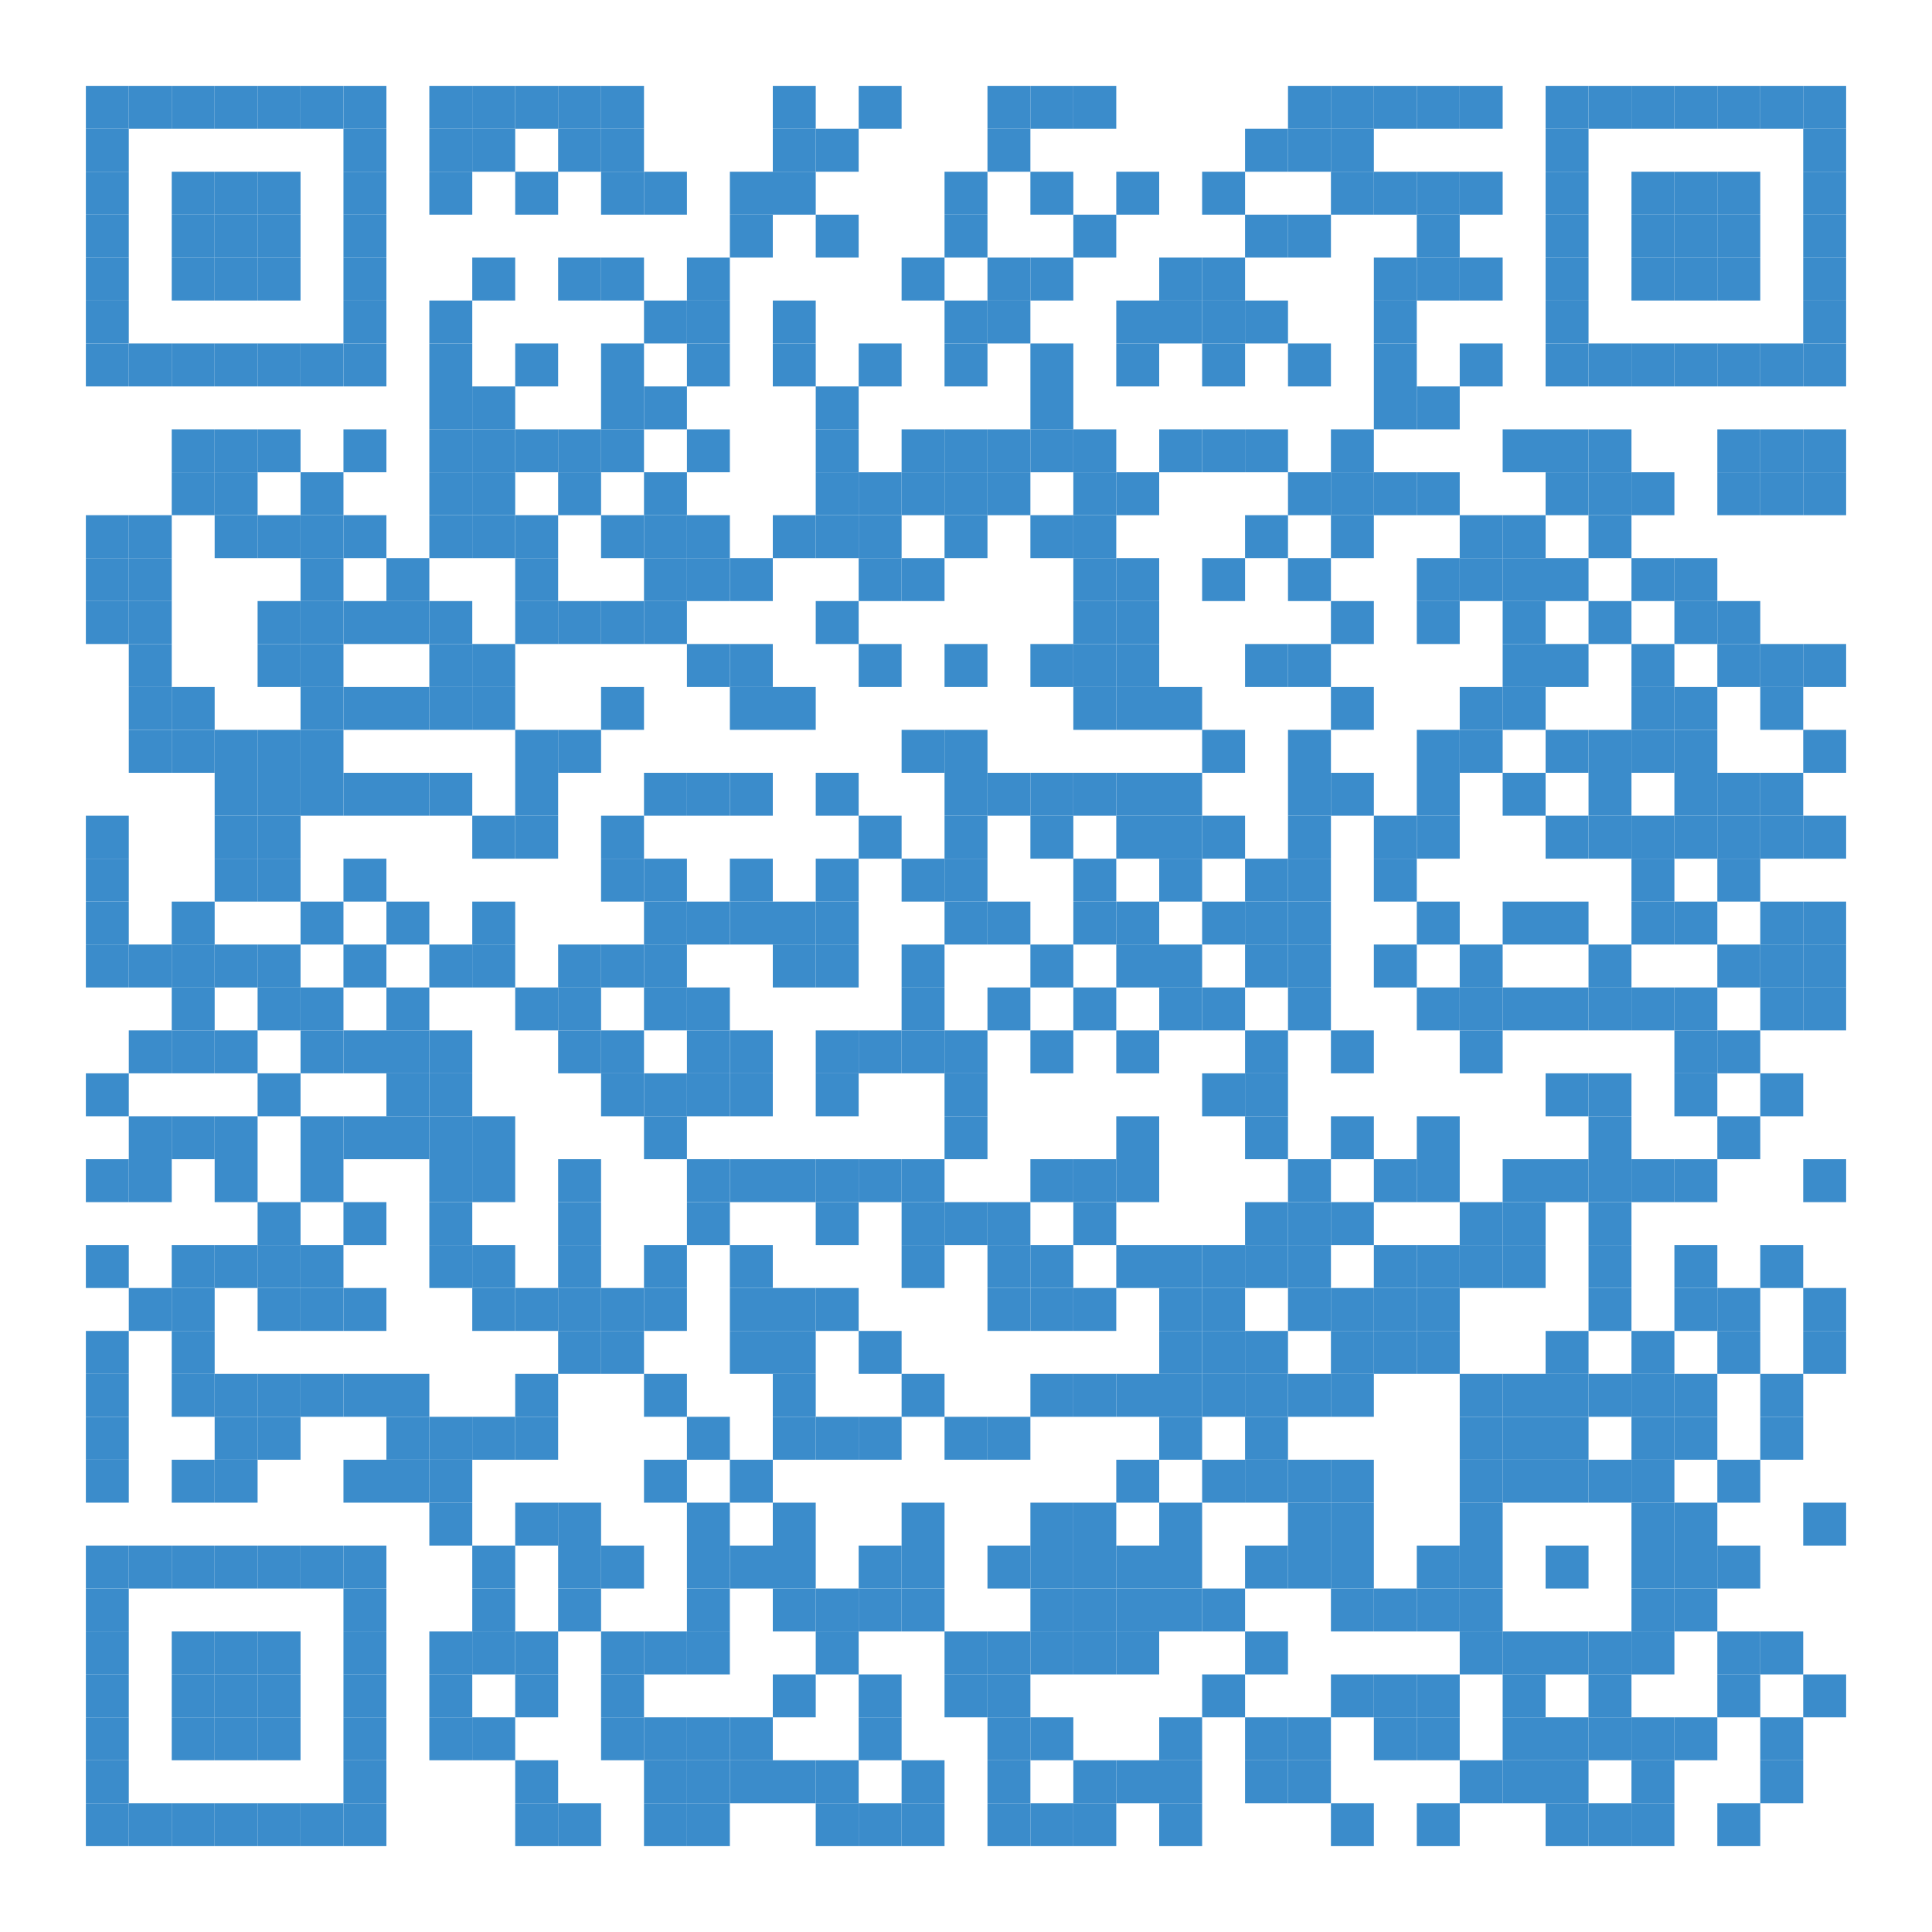 <?xml version="1.0" encoding="utf-8"?>
<!DOCTYPE svg PUBLIC "-//W3C//DTD SVG 1.0//EN" "http://www.w3.org/TR/2001/REC-SVG-20010904/DTD/svg10.dtd">
<svg xmlns="http://www.w3.org/2000/svg" xmlns:xlink="http://www.w3.org/1999/xlink" xml:space="preserve" width="540" height="540" viewBox="0 0 540 540">
<desc/>
<rect width="540" height="540" fill="#ffffff" cx="0" cy="0"/>
<defs>
<rect id="p" width="12" height="12"/>
</defs>
<g fill="#3b8ccb">
<use x="24" y="24" xlink:href="#p"/>
<use x="36" y="24" xlink:href="#p"/>
<use x="48" y="24" xlink:href="#p"/>
<use x="60" y="24" xlink:href="#p"/>
<use x="72" y="24" xlink:href="#p"/>
<use x="84" y="24" xlink:href="#p"/>
<use x="96" y="24" xlink:href="#p"/>
<use x="120" y="24" xlink:href="#p"/>
<use x="132" y="24" xlink:href="#p"/>
<use x="144" y="24" xlink:href="#p"/>
<use x="156" y="24" xlink:href="#p"/>
<use x="168" y="24" xlink:href="#p"/>
<use x="216" y="24" xlink:href="#p"/>
<use x="240" y="24" xlink:href="#p"/>
<use x="276" y="24" xlink:href="#p"/>
<use x="288" y="24" xlink:href="#p"/>
<use x="300" y="24" xlink:href="#p"/>
<use x="360" y="24" xlink:href="#p"/>
<use x="372" y="24" xlink:href="#p"/>
<use x="384" y="24" xlink:href="#p"/>
<use x="396" y="24" xlink:href="#p"/>
<use x="408" y="24" xlink:href="#p"/>
<use x="432" y="24" xlink:href="#p"/>
<use x="444" y="24" xlink:href="#p"/>
<use x="456" y="24" xlink:href="#p"/>
<use x="468" y="24" xlink:href="#p"/>
<use x="480" y="24" xlink:href="#p"/>
<use x="492" y="24" xlink:href="#p"/>
<use x="504" y="24" xlink:href="#p"/>
<use x="24" y="36" xlink:href="#p"/>
<use x="96" y="36" xlink:href="#p"/>
<use x="120" y="36" xlink:href="#p"/>
<use x="132" y="36" xlink:href="#p"/>
<use x="156" y="36" xlink:href="#p"/>
<use x="168" y="36" xlink:href="#p"/>
<use x="216" y="36" xlink:href="#p"/>
<use x="228" y="36" xlink:href="#p"/>
<use x="276" y="36" xlink:href="#p"/>
<use x="348" y="36" xlink:href="#p"/>
<use x="360" y="36" xlink:href="#p"/>
<use x="372" y="36" xlink:href="#p"/>
<use x="432" y="36" xlink:href="#p"/>
<use x="504" y="36" xlink:href="#p"/>
<use x="24" y="48" xlink:href="#p"/>
<use x="48" y="48" xlink:href="#p"/>
<use x="60" y="48" xlink:href="#p"/>
<use x="72" y="48" xlink:href="#p"/>
<use x="96" y="48" xlink:href="#p"/>
<use x="120" y="48" xlink:href="#p"/>
<use x="144" y="48" xlink:href="#p"/>
<use x="168" y="48" xlink:href="#p"/>
<use x="180" y="48" xlink:href="#p"/>
<use x="204" y="48" xlink:href="#p"/>
<use x="216" y="48" xlink:href="#p"/>
<use x="264" y="48" xlink:href="#p"/>
<use x="288" y="48" xlink:href="#p"/>
<use x="312" y="48" xlink:href="#p"/>
<use x="336" y="48" xlink:href="#p"/>
<use x="372" y="48" xlink:href="#p"/>
<use x="384" y="48" xlink:href="#p"/>
<use x="396" y="48" xlink:href="#p"/>
<use x="408" y="48" xlink:href="#p"/>
<use x="432" y="48" xlink:href="#p"/>
<use x="456" y="48" xlink:href="#p"/>
<use x="468" y="48" xlink:href="#p"/>
<use x="480" y="48" xlink:href="#p"/>
<use x="504" y="48" xlink:href="#p"/>
<use x="24" y="60" xlink:href="#p"/>
<use x="48" y="60" xlink:href="#p"/>
<use x="60" y="60" xlink:href="#p"/>
<use x="72" y="60" xlink:href="#p"/>
<use x="96" y="60" xlink:href="#p"/>
<use x="204" y="60" xlink:href="#p"/>
<use x="228" y="60" xlink:href="#p"/>
<use x="264" y="60" xlink:href="#p"/>
<use x="300" y="60" xlink:href="#p"/>
<use x="348" y="60" xlink:href="#p"/>
<use x="360" y="60" xlink:href="#p"/>
<use x="396" y="60" xlink:href="#p"/>
<use x="432" y="60" xlink:href="#p"/>
<use x="456" y="60" xlink:href="#p"/>
<use x="468" y="60" xlink:href="#p"/>
<use x="480" y="60" xlink:href="#p"/>
<use x="504" y="60" xlink:href="#p"/>
<use x="24" y="72" xlink:href="#p"/>
<use x="48" y="72" xlink:href="#p"/>
<use x="60" y="72" xlink:href="#p"/>
<use x="72" y="72" xlink:href="#p"/>
<use x="96" y="72" xlink:href="#p"/>
<use x="132" y="72" xlink:href="#p"/>
<use x="156" y="72" xlink:href="#p"/>
<use x="168" y="72" xlink:href="#p"/>
<use x="192" y="72" xlink:href="#p"/>
<use x="252" y="72" xlink:href="#p"/>
<use x="276" y="72" xlink:href="#p"/>
<use x="288" y="72" xlink:href="#p"/>
<use x="324" y="72" xlink:href="#p"/>
<use x="336" y="72" xlink:href="#p"/>
<use x="384" y="72" xlink:href="#p"/>
<use x="396" y="72" xlink:href="#p"/>
<use x="408" y="72" xlink:href="#p"/>
<use x="432" y="72" xlink:href="#p"/>
<use x="456" y="72" xlink:href="#p"/>
<use x="468" y="72" xlink:href="#p"/>
<use x="480" y="72" xlink:href="#p"/>
<use x="504" y="72" xlink:href="#p"/>
<use x="24" y="84" xlink:href="#p"/>
<use x="96" y="84" xlink:href="#p"/>
<use x="120" y="84" xlink:href="#p"/>
<use x="180" y="84" xlink:href="#p"/>
<use x="192" y="84" xlink:href="#p"/>
<use x="216" y="84" xlink:href="#p"/>
<use x="264" y="84" xlink:href="#p"/>
<use x="276" y="84" xlink:href="#p"/>
<use x="312" y="84" xlink:href="#p"/>
<use x="324" y="84" xlink:href="#p"/>
<use x="336" y="84" xlink:href="#p"/>
<use x="348" y="84" xlink:href="#p"/>
<use x="384" y="84" xlink:href="#p"/>
<use x="432" y="84" xlink:href="#p"/>
<use x="504" y="84" xlink:href="#p"/>
<use x="24" y="96" xlink:href="#p"/>
<use x="36" y="96" xlink:href="#p"/>
<use x="48" y="96" xlink:href="#p"/>
<use x="60" y="96" xlink:href="#p"/>
<use x="72" y="96" xlink:href="#p"/>
<use x="84" y="96" xlink:href="#p"/>
<use x="96" y="96" xlink:href="#p"/>
<use x="120" y="96" xlink:href="#p"/>
<use x="144" y="96" xlink:href="#p"/>
<use x="168" y="96" xlink:href="#p"/>
<use x="192" y="96" xlink:href="#p"/>
<use x="216" y="96" xlink:href="#p"/>
<use x="240" y="96" xlink:href="#p"/>
<use x="264" y="96" xlink:href="#p"/>
<use x="288" y="96" xlink:href="#p"/>
<use x="312" y="96" xlink:href="#p"/>
<use x="336" y="96" xlink:href="#p"/>
<use x="360" y="96" xlink:href="#p"/>
<use x="384" y="96" xlink:href="#p"/>
<use x="408" y="96" xlink:href="#p"/>
<use x="432" y="96" xlink:href="#p"/>
<use x="444" y="96" xlink:href="#p"/>
<use x="456" y="96" xlink:href="#p"/>
<use x="468" y="96" xlink:href="#p"/>
<use x="480" y="96" xlink:href="#p"/>
<use x="492" y="96" xlink:href="#p"/>
<use x="504" y="96" xlink:href="#p"/>
<use x="120" y="108" xlink:href="#p"/>
<use x="132" y="108" xlink:href="#p"/>
<use x="168" y="108" xlink:href="#p"/>
<use x="180" y="108" xlink:href="#p"/>
<use x="228" y="108" xlink:href="#p"/>
<use x="288" y="108" xlink:href="#p"/>
<use x="384" y="108" xlink:href="#p"/>
<use x="396" y="108" xlink:href="#p"/>
<use x="48" y="120" xlink:href="#p"/>
<use x="60" y="120" xlink:href="#p"/>
<use x="72" y="120" xlink:href="#p"/>
<use x="96" y="120" xlink:href="#p"/>
<use x="120" y="120" xlink:href="#p"/>
<use x="132" y="120" xlink:href="#p"/>
<use x="144" y="120" xlink:href="#p"/>
<use x="156" y="120" xlink:href="#p"/>
<use x="168" y="120" xlink:href="#p"/>
<use x="192" y="120" xlink:href="#p"/>
<use x="228" y="120" xlink:href="#p"/>
<use x="252" y="120" xlink:href="#p"/>
<use x="264" y="120" xlink:href="#p"/>
<use x="276" y="120" xlink:href="#p"/>
<use x="288" y="120" xlink:href="#p"/>
<use x="300" y="120" xlink:href="#p"/>
<use x="324" y="120" xlink:href="#p"/>
<use x="336" y="120" xlink:href="#p"/>
<use x="348" y="120" xlink:href="#p"/>
<use x="372" y="120" xlink:href="#p"/>
<use x="420" y="120" xlink:href="#p"/>
<use x="432" y="120" xlink:href="#p"/>
<use x="444" y="120" xlink:href="#p"/>
<use x="480" y="120" xlink:href="#p"/>
<use x="492" y="120" xlink:href="#p"/>
<use x="504" y="120" xlink:href="#p"/>
<use x="48" y="132" xlink:href="#p"/>
<use x="60" y="132" xlink:href="#p"/>
<use x="84" y="132" xlink:href="#p"/>
<use x="120" y="132" xlink:href="#p"/>
<use x="132" y="132" xlink:href="#p"/>
<use x="156" y="132" xlink:href="#p"/>
<use x="180" y="132" xlink:href="#p"/>
<use x="228" y="132" xlink:href="#p"/>
<use x="240" y="132" xlink:href="#p"/>
<use x="252" y="132" xlink:href="#p"/>
<use x="264" y="132" xlink:href="#p"/>
<use x="276" y="132" xlink:href="#p"/>
<use x="300" y="132" xlink:href="#p"/>
<use x="312" y="132" xlink:href="#p"/>
<use x="360" y="132" xlink:href="#p"/>
<use x="372" y="132" xlink:href="#p"/>
<use x="384" y="132" xlink:href="#p"/>
<use x="396" y="132" xlink:href="#p"/>
<use x="432" y="132" xlink:href="#p"/>
<use x="444" y="132" xlink:href="#p"/>
<use x="456" y="132" xlink:href="#p"/>
<use x="480" y="132" xlink:href="#p"/>
<use x="492" y="132" xlink:href="#p"/>
<use x="504" y="132" xlink:href="#p"/>
<use x="24" y="144" xlink:href="#p"/>
<use x="36" y="144" xlink:href="#p"/>
<use x="60" y="144" xlink:href="#p"/>
<use x="72" y="144" xlink:href="#p"/>
<use x="84" y="144" xlink:href="#p"/>
<use x="96" y="144" xlink:href="#p"/>
<use x="120" y="144" xlink:href="#p"/>
<use x="132" y="144" xlink:href="#p"/>
<use x="144" y="144" xlink:href="#p"/>
<use x="168" y="144" xlink:href="#p"/>
<use x="180" y="144" xlink:href="#p"/>
<use x="192" y="144" xlink:href="#p"/>
<use x="216" y="144" xlink:href="#p"/>
<use x="228" y="144" xlink:href="#p"/>
<use x="240" y="144" xlink:href="#p"/>
<use x="264" y="144" xlink:href="#p"/>
<use x="288" y="144" xlink:href="#p"/>
<use x="300" y="144" xlink:href="#p"/>
<use x="348" y="144" xlink:href="#p"/>
<use x="372" y="144" xlink:href="#p"/>
<use x="408" y="144" xlink:href="#p"/>
<use x="420" y="144" xlink:href="#p"/>
<use x="444" y="144" xlink:href="#p"/>
<use x="24" y="156" xlink:href="#p"/>
<use x="36" y="156" xlink:href="#p"/>
<use x="84" y="156" xlink:href="#p"/>
<use x="108" y="156" xlink:href="#p"/>
<use x="144" y="156" xlink:href="#p"/>
<use x="180" y="156" xlink:href="#p"/>
<use x="192" y="156" xlink:href="#p"/>
<use x="204" y="156" xlink:href="#p"/>
<use x="240" y="156" xlink:href="#p"/>
<use x="252" y="156" xlink:href="#p"/>
<use x="300" y="156" xlink:href="#p"/>
<use x="312" y="156" xlink:href="#p"/>
<use x="336" y="156" xlink:href="#p"/>
<use x="360" y="156" xlink:href="#p"/>
<use x="396" y="156" xlink:href="#p"/>
<use x="408" y="156" xlink:href="#p"/>
<use x="420" y="156" xlink:href="#p"/>
<use x="432" y="156" xlink:href="#p"/>
<use x="456" y="156" xlink:href="#p"/>
<use x="468" y="156" xlink:href="#p"/>
<use x="24" y="168" xlink:href="#p"/>
<use x="36" y="168" xlink:href="#p"/>
<use x="72" y="168" xlink:href="#p"/>
<use x="84" y="168" xlink:href="#p"/>
<use x="96" y="168" xlink:href="#p"/>
<use x="108" y="168" xlink:href="#p"/>
<use x="120" y="168" xlink:href="#p"/>
<use x="144" y="168" xlink:href="#p"/>
<use x="156" y="168" xlink:href="#p"/>
<use x="168" y="168" xlink:href="#p"/>
<use x="180" y="168" xlink:href="#p"/>
<use x="228" y="168" xlink:href="#p"/>
<use x="300" y="168" xlink:href="#p"/>
<use x="312" y="168" xlink:href="#p"/>
<use x="372" y="168" xlink:href="#p"/>
<use x="396" y="168" xlink:href="#p"/>
<use x="420" y="168" xlink:href="#p"/>
<use x="444" y="168" xlink:href="#p"/>
<use x="468" y="168" xlink:href="#p"/>
<use x="480" y="168" xlink:href="#p"/>
<use x="36" y="180" xlink:href="#p"/>
<use x="72" y="180" xlink:href="#p"/>
<use x="84" y="180" xlink:href="#p"/>
<use x="120" y="180" xlink:href="#p"/>
<use x="132" y="180" xlink:href="#p"/>
<use x="192" y="180" xlink:href="#p"/>
<use x="204" y="180" xlink:href="#p"/>
<use x="240" y="180" xlink:href="#p"/>
<use x="264" y="180" xlink:href="#p"/>
<use x="288" y="180" xlink:href="#p"/>
<use x="300" y="180" xlink:href="#p"/>
<use x="312" y="180" xlink:href="#p"/>
<use x="348" y="180" xlink:href="#p"/>
<use x="360" y="180" xlink:href="#p"/>
<use x="420" y="180" xlink:href="#p"/>
<use x="432" y="180" xlink:href="#p"/>
<use x="456" y="180" xlink:href="#p"/>
<use x="480" y="180" xlink:href="#p"/>
<use x="492" y="180" xlink:href="#p"/>
<use x="504" y="180" xlink:href="#p"/>
<use x="36" y="192" xlink:href="#p"/>
<use x="48" y="192" xlink:href="#p"/>
<use x="84" y="192" xlink:href="#p"/>
<use x="96" y="192" xlink:href="#p"/>
<use x="108" y="192" xlink:href="#p"/>
<use x="120" y="192" xlink:href="#p"/>
<use x="132" y="192" xlink:href="#p"/>
<use x="168" y="192" xlink:href="#p"/>
<use x="204" y="192" xlink:href="#p"/>
<use x="216" y="192" xlink:href="#p"/>
<use x="300" y="192" xlink:href="#p"/>
<use x="312" y="192" xlink:href="#p"/>
<use x="324" y="192" xlink:href="#p"/>
<use x="372" y="192" xlink:href="#p"/>
<use x="408" y="192" xlink:href="#p"/>
<use x="420" y="192" xlink:href="#p"/>
<use x="456" y="192" xlink:href="#p"/>
<use x="468" y="192" xlink:href="#p"/>
<use x="492" y="192" xlink:href="#p"/>
<use x="36" y="204" xlink:href="#p"/>
<use x="48" y="204" xlink:href="#p"/>
<use x="60" y="204" xlink:href="#p"/>
<use x="72" y="204" xlink:href="#p"/>
<use x="84" y="204" xlink:href="#p"/>
<use x="144" y="204" xlink:href="#p"/>
<use x="156" y="204" xlink:href="#p"/>
<use x="252" y="204" xlink:href="#p"/>
<use x="264" y="204" xlink:href="#p"/>
<use x="336" y="204" xlink:href="#p"/>
<use x="360" y="204" xlink:href="#p"/>
<use x="396" y="204" xlink:href="#p"/>
<use x="408" y="204" xlink:href="#p"/>
<use x="432" y="204" xlink:href="#p"/>
<use x="444" y="204" xlink:href="#p"/>
<use x="456" y="204" xlink:href="#p"/>
<use x="468" y="204" xlink:href="#p"/>
<use x="504" y="204" xlink:href="#p"/>
<use x="60" y="216" xlink:href="#p"/>
<use x="72" y="216" xlink:href="#p"/>
<use x="84" y="216" xlink:href="#p"/>
<use x="96" y="216" xlink:href="#p"/>
<use x="108" y="216" xlink:href="#p"/>
<use x="120" y="216" xlink:href="#p"/>
<use x="144" y="216" xlink:href="#p"/>
<use x="180" y="216" xlink:href="#p"/>
<use x="192" y="216" xlink:href="#p"/>
<use x="204" y="216" xlink:href="#p"/>
<use x="228" y="216" xlink:href="#p"/>
<use x="264" y="216" xlink:href="#p"/>
<use x="276" y="216" xlink:href="#p"/>
<use x="288" y="216" xlink:href="#p"/>
<use x="300" y="216" xlink:href="#p"/>
<use x="312" y="216" xlink:href="#p"/>
<use x="324" y="216" xlink:href="#p"/>
<use x="360" y="216" xlink:href="#p"/>
<use x="372" y="216" xlink:href="#p"/>
<use x="396" y="216" xlink:href="#p"/>
<use x="420" y="216" xlink:href="#p"/>
<use x="444" y="216" xlink:href="#p"/>
<use x="468" y="216" xlink:href="#p"/>
<use x="480" y="216" xlink:href="#p"/>
<use x="492" y="216" xlink:href="#p"/>
<use x="24" y="228" xlink:href="#p"/>
<use x="60" y="228" xlink:href="#p"/>
<use x="72" y="228" xlink:href="#p"/>
<use x="132" y="228" xlink:href="#p"/>
<use x="144" y="228" xlink:href="#p"/>
<use x="168" y="228" xlink:href="#p"/>
<use x="240" y="228" xlink:href="#p"/>
<use x="264" y="228" xlink:href="#p"/>
<use x="288" y="228" xlink:href="#p"/>
<use x="312" y="228" xlink:href="#p"/>
<use x="324" y="228" xlink:href="#p"/>
<use x="336" y="228" xlink:href="#p"/>
<use x="360" y="228" xlink:href="#p"/>
<use x="384" y="228" xlink:href="#p"/>
<use x="396" y="228" xlink:href="#p"/>
<use x="432" y="228" xlink:href="#p"/>
<use x="444" y="228" xlink:href="#p"/>
<use x="456" y="228" xlink:href="#p"/>
<use x="468" y="228" xlink:href="#p"/>
<use x="480" y="228" xlink:href="#p"/>
<use x="492" y="228" xlink:href="#p"/>
<use x="504" y="228" xlink:href="#p"/>
<use x="24" y="240" xlink:href="#p"/>
<use x="60" y="240" xlink:href="#p"/>
<use x="72" y="240" xlink:href="#p"/>
<use x="96" y="240" xlink:href="#p"/>
<use x="168" y="240" xlink:href="#p"/>
<use x="180" y="240" xlink:href="#p"/>
<use x="204" y="240" xlink:href="#p"/>
<use x="228" y="240" xlink:href="#p"/>
<use x="252" y="240" xlink:href="#p"/>
<use x="264" y="240" xlink:href="#p"/>
<use x="300" y="240" xlink:href="#p"/>
<use x="324" y="240" xlink:href="#p"/>
<use x="348" y="240" xlink:href="#p"/>
<use x="360" y="240" xlink:href="#p"/>
<use x="384" y="240" xlink:href="#p"/>
<use x="456" y="240" xlink:href="#p"/>
<use x="480" y="240" xlink:href="#p"/>
<use x="24" y="252" xlink:href="#p"/>
<use x="48" y="252" xlink:href="#p"/>
<use x="84" y="252" xlink:href="#p"/>
<use x="108" y="252" xlink:href="#p"/>
<use x="132" y="252" xlink:href="#p"/>
<use x="180" y="252" xlink:href="#p"/>
<use x="192" y="252" xlink:href="#p"/>
<use x="204" y="252" xlink:href="#p"/>
<use x="216" y="252" xlink:href="#p"/>
<use x="228" y="252" xlink:href="#p"/>
<use x="264" y="252" xlink:href="#p"/>
<use x="276" y="252" xlink:href="#p"/>
<use x="300" y="252" xlink:href="#p"/>
<use x="312" y="252" xlink:href="#p"/>
<use x="336" y="252" xlink:href="#p"/>
<use x="348" y="252" xlink:href="#p"/>
<use x="360" y="252" xlink:href="#p"/>
<use x="396" y="252" xlink:href="#p"/>
<use x="420" y="252" xlink:href="#p"/>
<use x="432" y="252" xlink:href="#p"/>
<use x="456" y="252" xlink:href="#p"/>
<use x="468" y="252" xlink:href="#p"/>
<use x="492" y="252" xlink:href="#p"/>
<use x="504" y="252" xlink:href="#p"/>
<use x="24" y="264" xlink:href="#p"/>
<use x="36" y="264" xlink:href="#p"/>
<use x="48" y="264" xlink:href="#p"/>
<use x="60" y="264" xlink:href="#p"/>
<use x="72" y="264" xlink:href="#p"/>
<use x="96" y="264" xlink:href="#p"/>
<use x="120" y="264" xlink:href="#p"/>
<use x="132" y="264" xlink:href="#p"/>
<use x="156" y="264" xlink:href="#p"/>
<use x="168" y="264" xlink:href="#p"/>
<use x="180" y="264" xlink:href="#p"/>
<use x="216" y="264" xlink:href="#p"/>
<use x="228" y="264" xlink:href="#p"/>
<use x="252" y="264" xlink:href="#p"/>
<use x="288" y="264" xlink:href="#p"/>
<use x="312" y="264" xlink:href="#p"/>
<use x="324" y="264" xlink:href="#p"/>
<use x="348" y="264" xlink:href="#p"/>
<use x="360" y="264" xlink:href="#p"/>
<use x="384" y="264" xlink:href="#p"/>
<use x="408" y="264" xlink:href="#p"/>
<use x="444" y="264" xlink:href="#p"/>
<use x="480" y="264" xlink:href="#p"/>
<use x="492" y="264" xlink:href="#p"/>
<use x="504" y="264" xlink:href="#p"/>
<use x="48" y="276" xlink:href="#p"/>
<use x="72" y="276" xlink:href="#p"/>
<use x="84" y="276" xlink:href="#p"/>
<use x="108" y="276" xlink:href="#p"/>
<use x="144" y="276" xlink:href="#p"/>
<use x="156" y="276" xlink:href="#p"/>
<use x="180" y="276" xlink:href="#p"/>
<use x="192" y="276" xlink:href="#p"/>
<use x="252" y="276" xlink:href="#p"/>
<use x="276" y="276" xlink:href="#p"/>
<use x="300" y="276" xlink:href="#p"/>
<use x="324" y="276" xlink:href="#p"/>
<use x="336" y="276" xlink:href="#p"/>
<use x="360" y="276" xlink:href="#p"/>
<use x="396" y="276" xlink:href="#p"/>
<use x="408" y="276" xlink:href="#p"/>
<use x="420" y="276" xlink:href="#p"/>
<use x="432" y="276" xlink:href="#p"/>
<use x="444" y="276" xlink:href="#p"/>
<use x="456" y="276" xlink:href="#p"/>
<use x="468" y="276" xlink:href="#p"/>
<use x="492" y="276" xlink:href="#p"/>
<use x="504" y="276" xlink:href="#p"/>
<use x="36" y="288" xlink:href="#p"/>
<use x="48" y="288" xlink:href="#p"/>
<use x="60" y="288" xlink:href="#p"/>
<use x="84" y="288" xlink:href="#p"/>
<use x="96" y="288" xlink:href="#p"/>
<use x="108" y="288" xlink:href="#p"/>
<use x="120" y="288" xlink:href="#p"/>
<use x="156" y="288" xlink:href="#p"/>
<use x="168" y="288" xlink:href="#p"/>
<use x="192" y="288" xlink:href="#p"/>
<use x="204" y="288" xlink:href="#p"/>
<use x="228" y="288" xlink:href="#p"/>
<use x="240" y="288" xlink:href="#p"/>
<use x="252" y="288" xlink:href="#p"/>
<use x="264" y="288" xlink:href="#p"/>
<use x="288" y="288" xlink:href="#p"/>
<use x="312" y="288" xlink:href="#p"/>
<use x="348" y="288" xlink:href="#p"/>
<use x="372" y="288" xlink:href="#p"/>
<use x="408" y="288" xlink:href="#p"/>
<use x="468" y="288" xlink:href="#p"/>
<use x="480" y="288" xlink:href="#p"/>
<use x="24" y="300" xlink:href="#p"/>
<use x="72" y="300" xlink:href="#p"/>
<use x="108" y="300" xlink:href="#p"/>
<use x="120" y="300" xlink:href="#p"/>
<use x="168" y="300" xlink:href="#p"/>
<use x="180" y="300" xlink:href="#p"/>
<use x="192" y="300" xlink:href="#p"/>
<use x="204" y="300" xlink:href="#p"/>
<use x="228" y="300" xlink:href="#p"/>
<use x="264" y="300" xlink:href="#p"/>
<use x="336" y="300" xlink:href="#p"/>
<use x="348" y="300" xlink:href="#p"/>
<use x="432" y="300" xlink:href="#p"/>
<use x="444" y="300" xlink:href="#p"/>
<use x="468" y="300" xlink:href="#p"/>
<use x="492" y="300" xlink:href="#p"/>
<use x="36" y="312" xlink:href="#p"/>
<use x="48" y="312" xlink:href="#p"/>
<use x="60" y="312" xlink:href="#p"/>
<use x="84" y="312" xlink:href="#p"/>
<use x="96" y="312" xlink:href="#p"/>
<use x="108" y="312" xlink:href="#p"/>
<use x="120" y="312" xlink:href="#p"/>
<use x="132" y="312" xlink:href="#p"/>
<use x="180" y="312" xlink:href="#p"/>
<use x="264" y="312" xlink:href="#p"/>
<use x="312" y="312" xlink:href="#p"/>
<use x="348" y="312" xlink:href="#p"/>
<use x="372" y="312" xlink:href="#p"/>
<use x="396" y="312" xlink:href="#p"/>
<use x="444" y="312" xlink:href="#p"/>
<use x="480" y="312" xlink:href="#p"/>
<use x="24" y="324" xlink:href="#p"/>
<use x="36" y="324" xlink:href="#p"/>
<use x="60" y="324" xlink:href="#p"/>
<use x="84" y="324" xlink:href="#p"/>
<use x="120" y="324" xlink:href="#p"/>
<use x="132" y="324" xlink:href="#p"/>
<use x="156" y="324" xlink:href="#p"/>
<use x="192" y="324" xlink:href="#p"/>
<use x="204" y="324" xlink:href="#p"/>
<use x="216" y="324" xlink:href="#p"/>
<use x="228" y="324" xlink:href="#p"/>
<use x="240" y="324" xlink:href="#p"/>
<use x="252" y="324" xlink:href="#p"/>
<use x="288" y="324" xlink:href="#p"/>
<use x="300" y="324" xlink:href="#p"/>
<use x="312" y="324" xlink:href="#p"/>
<use x="360" y="324" xlink:href="#p"/>
<use x="384" y="324" xlink:href="#p"/>
<use x="396" y="324" xlink:href="#p"/>
<use x="420" y="324" xlink:href="#p"/>
<use x="432" y="324" xlink:href="#p"/>
<use x="444" y="324" xlink:href="#p"/>
<use x="456" y="324" xlink:href="#p"/>
<use x="468" y="324" xlink:href="#p"/>
<use x="504" y="324" xlink:href="#p"/>
<use x="72" y="336" xlink:href="#p"/>
<use x="96" y="336" xlink:href="#p"/>
<use x="120" y="336" xlink:href="#p"/>
<use x="156" y="336" xlink:href="#p"/>
<use x="192" y="336" xlink:href="#p"/>
<use x="228" y="336" xlink:href="#p"/>
<use x="252" y="336" xlink:href="#p"/>
<use x="264" y="336" xlink:href="#p"/>
<use x="276" y="336" xlink:href="#p"/>
<use x="300" y="336" xlink:href="#p"/>
<use x="348" y="336" xlink:href="#p"/>
<use x="360" y="336" xlink:href="#p"/>
<use x="372" y="336" xlink:href="#p"/>
<use x="408" y="336" xlink:href="#p"/>
<use x="420" y="336" xlink:href="#p"/>
<use x="444" y="336" xlink:href="#p"/>
<use x="24" y="348" xlink:href="#p"/>
<use x="48" y="348" xlink:href="#p"/>
<use x="60" y="348" xlink:href="#p"/>
<use x="72" y="348" xlink:href="#p"/>
<use x="84" y="348" xlink:href="#p"/>
<use x="120" y="348" xlink:href="#p"/>
<use x="132" y="348" xlink:href="#p"/>
<use x="156" y="348" xlink:href="#p"/>
<use x="180" y="348" xlink:href="#p"/>
<use x="204" y="348" xlink:href="#p"/>
<use x="252" y="348" xlink:href="#p"/>
<use x="276" y="348" xlink:href="#p"/>
<use x="288" y="348" xlink:href="#p"/>
<use x="312" y="348" xlink:href="#p"/>
<use x="324" y="348" xlink:href="#p"/>
<use x="336" y="348" xlink:href="#p"/>
<use x="348" y="348" xlink:href="#p"/>
<use x="360" y="348" xlink:href="#p"/>
<use x="384" y="348" xlink:href="#p"/>
<use x="396" y="348" xlink:href="#p"/>
<use x="408" y="348" xlink:href="#p"/>
<use x="420" y="348" xlink:href="#p"/>
<use x="444" y="348" xlink:href="#p"/>
<use x="468" y="348" xlink:href="#p"/>
<use x="492" y="348" xlink:href="#p"/>
<use x="36" y="360" xlink:href="#p"/>
<use x="48" y="360" xlink:href="#p"/>
<use x="72" y="360" xlink:href="#p"/>
<use x="84" y="360" xlink:href="#p"/>
<use x="96" y="360" xlink:href="#p"/>
<use x="132" y="360" xlink:href="#p"/>
<use x="144" y="360" xlink:href="#p"/>
<use x="156" y="360" xlink:href="#p"/>
<use x="168" y="360" xlink:href="#p"/>
<use x="180" y="360" xlink:href="#p"/>
<use x="204" y="360" xlink:href="#p"/>
<use x="216" y="360" xlink:href="#p"/>
<use x="228" y="360" xlink:href="#p"/>
<use x="276" y="360" xlink:href="#p"/>
<use x="288" y="360" xlink:href="#p"/>
<use x="300" y="360" xlink:href="#p"/>
<use x="324" y="360" xlink:href="#p"/>
<use x="336" y="360" xlink:href="#p"/>
<use x="360" y="360" xlink:href="#p"/>
<use x="372" y="360" xlink:href="#p"/>
<use x="384" y="360" xlink:href="#p"/>
<use x="396" y="360" xlink:href="#p"/>
<use x="444" y="360" xlink:href="#p"/>
<use x="468" y="360" xlink:href="#p"/>
<use x="480" y="360" xlink:href="#p"/>
<use x="504" y="360" xlink:href="#p"/>
<use x="24" y="372" xlink:href="#p"/>
<use x="48" y="372" xlink:href="#p"/>
<use x="156" y="372" xlink:href="#p"/>
<use x="168" y="372" xlink:href="#p"/>
<use x="204" y="372" xlink:href="#p"/>
<use x="216" y="372" xlink:href="#p"/>
<use x="240" y="372" xlink:href="#p"/>
<use x="324" y="372" xlink:href="#p"/>
<use x="336" y="372" xlink:href="#p"/>
<use x="348" y="372" xlink:href="#p"/>
<use x="372" y="372" xlink:href="#p"/>
<use x="384" y="372" xlink:href="#p"/>
<use x="396" y="372" xlink:href="#p"/>
<use x="432" y="372" xlink:href="#p"/>
<use x="456" y="372" xlink:href="#p"/>
<use x="480" y="372" xlink:href="#p"/>
<use x="504" y="372" xlink:href="#p"/>
<use x="24" y="384" xlink:href="#p"/>
<use x="48" y="384" xlink:href="#p"/>
<use x="60" y="384" xlink:href="#p"/>
<use x="72" y="384" xlink:href="#p"/>
<use x="84" y="384" xlink:href="#p"/>
<use x="96" y="384" xlink:href="#p"/>
<use x="108" y="384" xlink:href="#p"/>
<use x="144" y="384" xlink:href="#p"/>
<use x="180" y="384" xlink:href="#p"/>
<use x="216" y="384" xlink:href="#p"/>
<use x="252" y="384" xlink:href="#p"/>
<use x="288" y="384" xlink:href="#p"/>
<use x="300" y="384" xlink:href="#p"/>
<use x="312" y="384" xlink:href="#p"/>
<use x="324" y="384" xlink:href="#p"/>
<use x="336" y="384" xlink:href="#p"/>
<use x="348" y="384" xlink:href="#p"/>
<use x="360" y="384" xlink:href="#p"/>
<use x="372" y="384" xlink:href="#p"/>
<use x="408" y="384" xlink:href="#p"/>
<use x="420" y="384" xlink:href="#p"/>
<use x="432" y="384" xlink:href="#p"/>
<use x="444" y="384" xlink:href="#p"/>
<use x="456" y="384" xlink:href="#p"/>
<use x="468" y="384" xlink:href="#p"/>
<use x="492" y="384" xlink:href="#p"/>
<use x="24" y="396" xlink:href="#p"/>
<use x="60" y="396" xlink:href="#p"/>
<use x="72" y="396" xlink:href="#p"/>
<use x="108" y="396" xlink:href="#p"/>
<use x="120" y="396" xlink:href="#p"/>
<use x="132" y="396" xlink:href="#p"/>
<use x="144" y="396" xlink:href="#p"/>
<use x="192" y="396" xlink:href="#p"/>
<use x="216" y="396" xlink:href="#p"/>
<use x="228" y="396" xlink:href="#p"/>
<use x="240" y="396" xlink:href="#p"/>
<use x="264" y="396" xlink:href="#p"/>
<use x="276" y="396" xlink:href="#p"/>
<use x="324" y="396" xlink:href="#p"/>
<use x="348" y="396" xlink:href="#p"/>
<use x="408" y="396" xlink:href="#p"/>
<use x="420" y="396" xlink:href="#p"/>
<use x="432" y="396" xlink:href="#p"/>
<use x="456" y="396" xlink:href="#p"/>
<use x="468" y="396" xlink:href="#p"/>
<use x="492" y="396" xlink:href="#p"/>
<use x="24" y="408" xlink:href="#p"/>
<use x="48" y="408" xlink:href="#p"/>
<use x="60" y="408" xlink:href="#p"/>
<use x="96" y="408" xlink:href="#p"/>
<use x="108" y="408" xlink:href="#p"/>
<use x="120" y="408" xlink:href="#p"/>
<use x="180" y="408" xlink:href="#p"/>
<use x="204" y="408" xlink:href="#p"/>
<use x="312" y="408" xlink:href="#p"/>
<use x="336" y="408" xlink:href="#p"/>
<use x="348" y="408" xlink:href="#p"/>
<use x="360" y="408" xlink:href="#p"/>
<use x="372" y="408" xlink:href="#p"/>
<use x="408" y="408" xlink:href="#p"/>
<use x="420" y="408" xlink:href="#p"/>
<use x="432" y="408" xlink:href="#p"/>
<use x="444" y="408" xlink:href="#p"/>
<use x="456" y="408" xlink:href="#p"/>
<use x="480" y="408" xlink:href="#p"/>
<use x="120" y="420" xlink:href="#p"/>
<use x="144" y="420" xlink:href="#p"/>
<use x="156" y="420" xlink:href="#p"/>
<use x="192" y="420" xlink:href="#p"/>
<use x="216" y="420" xlink:href="#p"/>
<use x="252" y="420" xlink:href="#p"/>
<use x="288" y="420" xlink:href="#p"/>
<use x="300" y="420" xlink:href="#p"/>
<use x="324" y="420" xlink:href="#p"/>
<use x="360" y="420" xlink:href="#p"/>
<use x="372" y="420" xlink:href="#p"/>
<use x="408" y="420" xlink:href="#p"/>
<use x="456" y="420" xlink:href="#p"/>
<use x="468" y="420" xlink:href="#p"/>
<use x="504" y="420" xlink:href="#p"/>
<use x="24" y="432" xlink:href="#p"/>
<use x="36" y="432" xlink:href="#p"/>
<use x="48" y="432" xlink:href="#p"/>
<use x="60" y="432" xlink:href="#p"/>
<use x="72" y="432" xlink:href="#p"/>
<use x="84" y="432" xlink:href="#p"/>
<use x="96" y="432" xlink:href="#p"/>
<use x="132" y="432" xlink:href="#p"/>
<use x="156" y="432" xlink:href="#p"/>
<use x="168" y="432" xlink:href="#p"/>
<use x="192" y="432" xlink:href="#p"/>
<use x="204" y="432" xlink:href="#p"/>
<use x="216" y="432" xlink:href="#p"/>
<use x="240" y="432" xlink:href="#p"/>
<use x="252" y="432" xlink:href="#p"/>
<use x="276" y="432" xlink:href="#p"/>
<use x="288" y="432" xlink:href="#p"/>
<use x="300" y="432" xlink:href="#p"/>
<use x="312" y="432" xlink:href="#p"/>
<use x="324" y="432" xlink:href="#p"/>
<use x="348" y="432" xlink:href="#p"/>
<use x="360" y="432" xlink:href="#p"/>
<use x="372" y="432" xlink:href="#p"/>
<use x="396" y="432" xlink:href="#p"/>
<use x="408" y="432" xlink:href="#p"/>
<use x="432" y="432" xlink:href="#p"/>
<use x="456" y="432" xlink:href="#p"/>
<use x="468" y="432" xlink:href="#p"/>
<use x="480" y="432" xlink:href="#p"/>
<use x="24" y="444" xlink:href="#p"/>
<use x="96" y="444" xlink:href="#p"/>
<use x="132" y="444" xlink:href="#p"/>
<use x="156" y="444" xlink:href="#p"/>
<use x="192" y="444" xlink:href="#p"/>
<use x="216" y="444" xlink:href="#p"/>
<use x="228" y="444" xlink:href="#p"/>
<use x="240" y="444" xlink:href="#p"/>
<use x="252" y="444" xlink:href="#p"/>
<use x="288" y="444" xlink:href="#p"/>
<use x="300" y="444" xlink:href="#p"/>
<use x="312" y="444" xlink:href="#p"/>
<use x="324" y="444" xlink:href="#p"/>
<use x="336" y="444" xlink:href="#p"/>
<use x="372" y="444" xlink:href="#p"/>
<use x="384" y="444" xlink:href="#p"/>
<use x="396" y="444" xlink:href="#p"/>
<use x="408" y="444" xlink:href="#p"/>
<use x="456" y="444" xlink:href="#p"/>
<use x="468" y="444" xlink:href="#p"/>
<use x="24" y="456" xlink:href="#p"/>
<use x="48" y="456" xlink:href="#p"/>
<use x="60" y="456" xlink:href="#p"/>
<use x="72" y="456" xlink:href="#p"/>
<use x="96" y="456" xlink:href="#p"/>
<use x="120" y="456" xlink:href="#p"/>
<use x="132" y="456" xlink:href="#p"/>
<use x="144" y="456" xlink:href="#p"/>
<use x="168" y="456" xlink:href="#p"/>
<use x="180" y="456" xlink:href="#p"/>
<use x="192" y="456" xlink:href="#p"/>
<use x="228" y="456" xlink:href="#p"/>
<use x="264" y="456" xlink:href="#p"/>
<use x="276" y="456" xlink:href="#p"/>
<use x="288" y="456" xlink:href="#p"/>
<use x="300" y="456" xlink:href="#p"/>
<use x="312" y="456" xlink:href="#p"/>
<use x="348" y="456" xlink:href="#p"/>
<use x="408" y="456" xlink:href="#p"/>
<use x="420" y="456" xlink:href="#p"/>
<use x="432" y="456" xlink:href="#p"/>
<use x="444" y="456" xlink:href="#p"/>
<use x="456" y="456" xlink:href="#p"/>
<use x="480" y="456" xlink:href="#p"/>
<use x="492" y="456" xlink:href="#p"/>
<use x="24" y="468" xlink:href="#p"/>
<use x="48" y="468" xlink:href="#p"/>
<use x="60" y="468" xlink:href="#p"/>
<use x="72" y="468" xlink:href="#p"/>
<use x="96" y="468" xlink:href="#p"/>
<use x="120" y="468" xlink:href="#p"/>
<use x="144" y="468" xlink:href="#p"/>
<use x="168" y="468" xlink:href="#p"/>
<use x="216" y="468" xlink:href="#p"/>
<use x="240" y="468" xlink:href="#p"/>
<use x="264" y="468" xlink:href="#p"/>
<use x="276" y="468" xlink:href="#p"/>
<use x="336" y="468" xlink:href="#p"/>
<use x="372" y="468" xlink:href="#p"/>
<use x="384" y="468" xlink:href="#p"/>
<use x="396" y="468" xlink:href="#p"/>
<use x="420" y="468" xlink:href="#p"/>
<use x="444" y="468" xlink:href="#p"/>
<use x="480" y="468" xlink:href="#p"/>
<use x="504" y="468" xlink:href="#p"/>
<use x="24" y="480" xlink:href="#p"/>
<use x="48" y="480" xlink:href="#p"/>
<use x="60" y="480" xlink:href="#p"/>
<use x="72" y="480" xlink:href="#p"/>
<use x="96" y="480" xlink:href="#p"/>
<use x="120" y="480" xlink:href="#p"/>
<use x="132" y="480" xlink:href="#p"/>
<use x="168" y="480" xlink:href="#p"/>
<use x="180" y="480" xlink:href="#p"/>
<use x="192" y="480" xlink:href="#p"/>
<use x="204" y="480" xlink:href="#p"/>
<use x="240" y="480" xlink:href="#p"/>
<use x="276" y="480" xlink:href="#p"/>
<use x="288" y="480" xlink:href="#p"/>
<use x="324" y="480" xlink:href="#p"/>
<use x="348" y="480" xlink:href="#p"/>
<use x="360" y="480" xlink:href="#p"/>
<use x="384" y="480" xlink:href="#p"/>
<use x="396" y="480" xlink:href="#p"/>
<use x="420" y="480" xlink:href="#p"/>
<use x="432" y="480" xlink:href="#p"/>
<use x="444" y="480" xlink:href="#p"/>
<use x="456" y="480" xlink:href="#p"/>
<use x="468" y="480" xlink:href="#p"/>
<use x="492" y="480" xlink:href="#p"/>
<use x="24" y="492" xlink:href="#p"/>
<use x="96" y="492" xlink:href="#p"/>
<use x="144" y="492" xlink:href="#p"/>
<use x="180" y="492" xlink:href="#p"/>
<use x="192" y="492" xlink:href="#p"/>
<use x="204" y="492" xlink:href="#p"/>
<use x="216" y="492" xlink:href="#p"/>
<use x="228" y="492" xlink:href="#p"/>
<use x="252" y="492" xlink:href="#p"/>
<use x="276" y="492" xlink:href="#p"/>
<use x="300" y="492" xlink:href="#p"/>
<use x="312" y="492" xlink:href="#p"/>
<use x="324" y="492" xlink:href="#p"/>
<use x="348" y="492" xlink:href="#p"/>
<use x="360" y="492" xlink:href="#p"/>
<use x="408" y="492" xlink:href="#p"/>
<use x="420" y="492" xlink:href="#p"/>
<use x="432" y="492" xlink:href="#p"/>
<use x="456" y="492" xlink:href="#p"/>
<use x="492" y="492" xlink:href="#p"/>
<use x="24" y="504" xlink:href="#p"/>
<use x="36" y="504" xlink:href="#p"/>
<use x="48" y="504" xlink:href="#p"/>
<use x="60" y="504" xlink:href="#p"/>
<use x="72" y="504" xlink:href="#p"/>
<use x="84" y="504" xlink:href="#p"/>
<use x="96" y="504" xlink:href="#p"/>
<use x="144" y="504" xlink:href="#p"/>
<use x="156" y="504" xlink:href="#p"/>
<use x="180" y="504" xlink:href="#p"/>
<use x="192" y="504" xlink:href="#p"/>
<use x="228" y="504" xlink:href="#p"/>
<use x="240" y="504" xlink:href="#p"/>
<use x="252" y="504" xlink:href="#p"/>
<use x="276" y="504" xlink:href="#p"/>
<use x="288" y="504" xlink:href="#p"/>
<use x="300" y="504" xlink:href="#p"/>
<use x="324" y="504" xlink:href="#p"/>
<use x="372" y="504" xlink:href="#p"/>
<use x="396" y="504" xlink:href="#p"/>
<use x="432" y="504" xlink:href="#p"/>
<use x="444" y="504" xlink:href="#p"/>
<use x="456" y="504" xlink:href="#p"/>
<use x="480" y="504" xlink:href="#p"/>
</g>
</svg>
